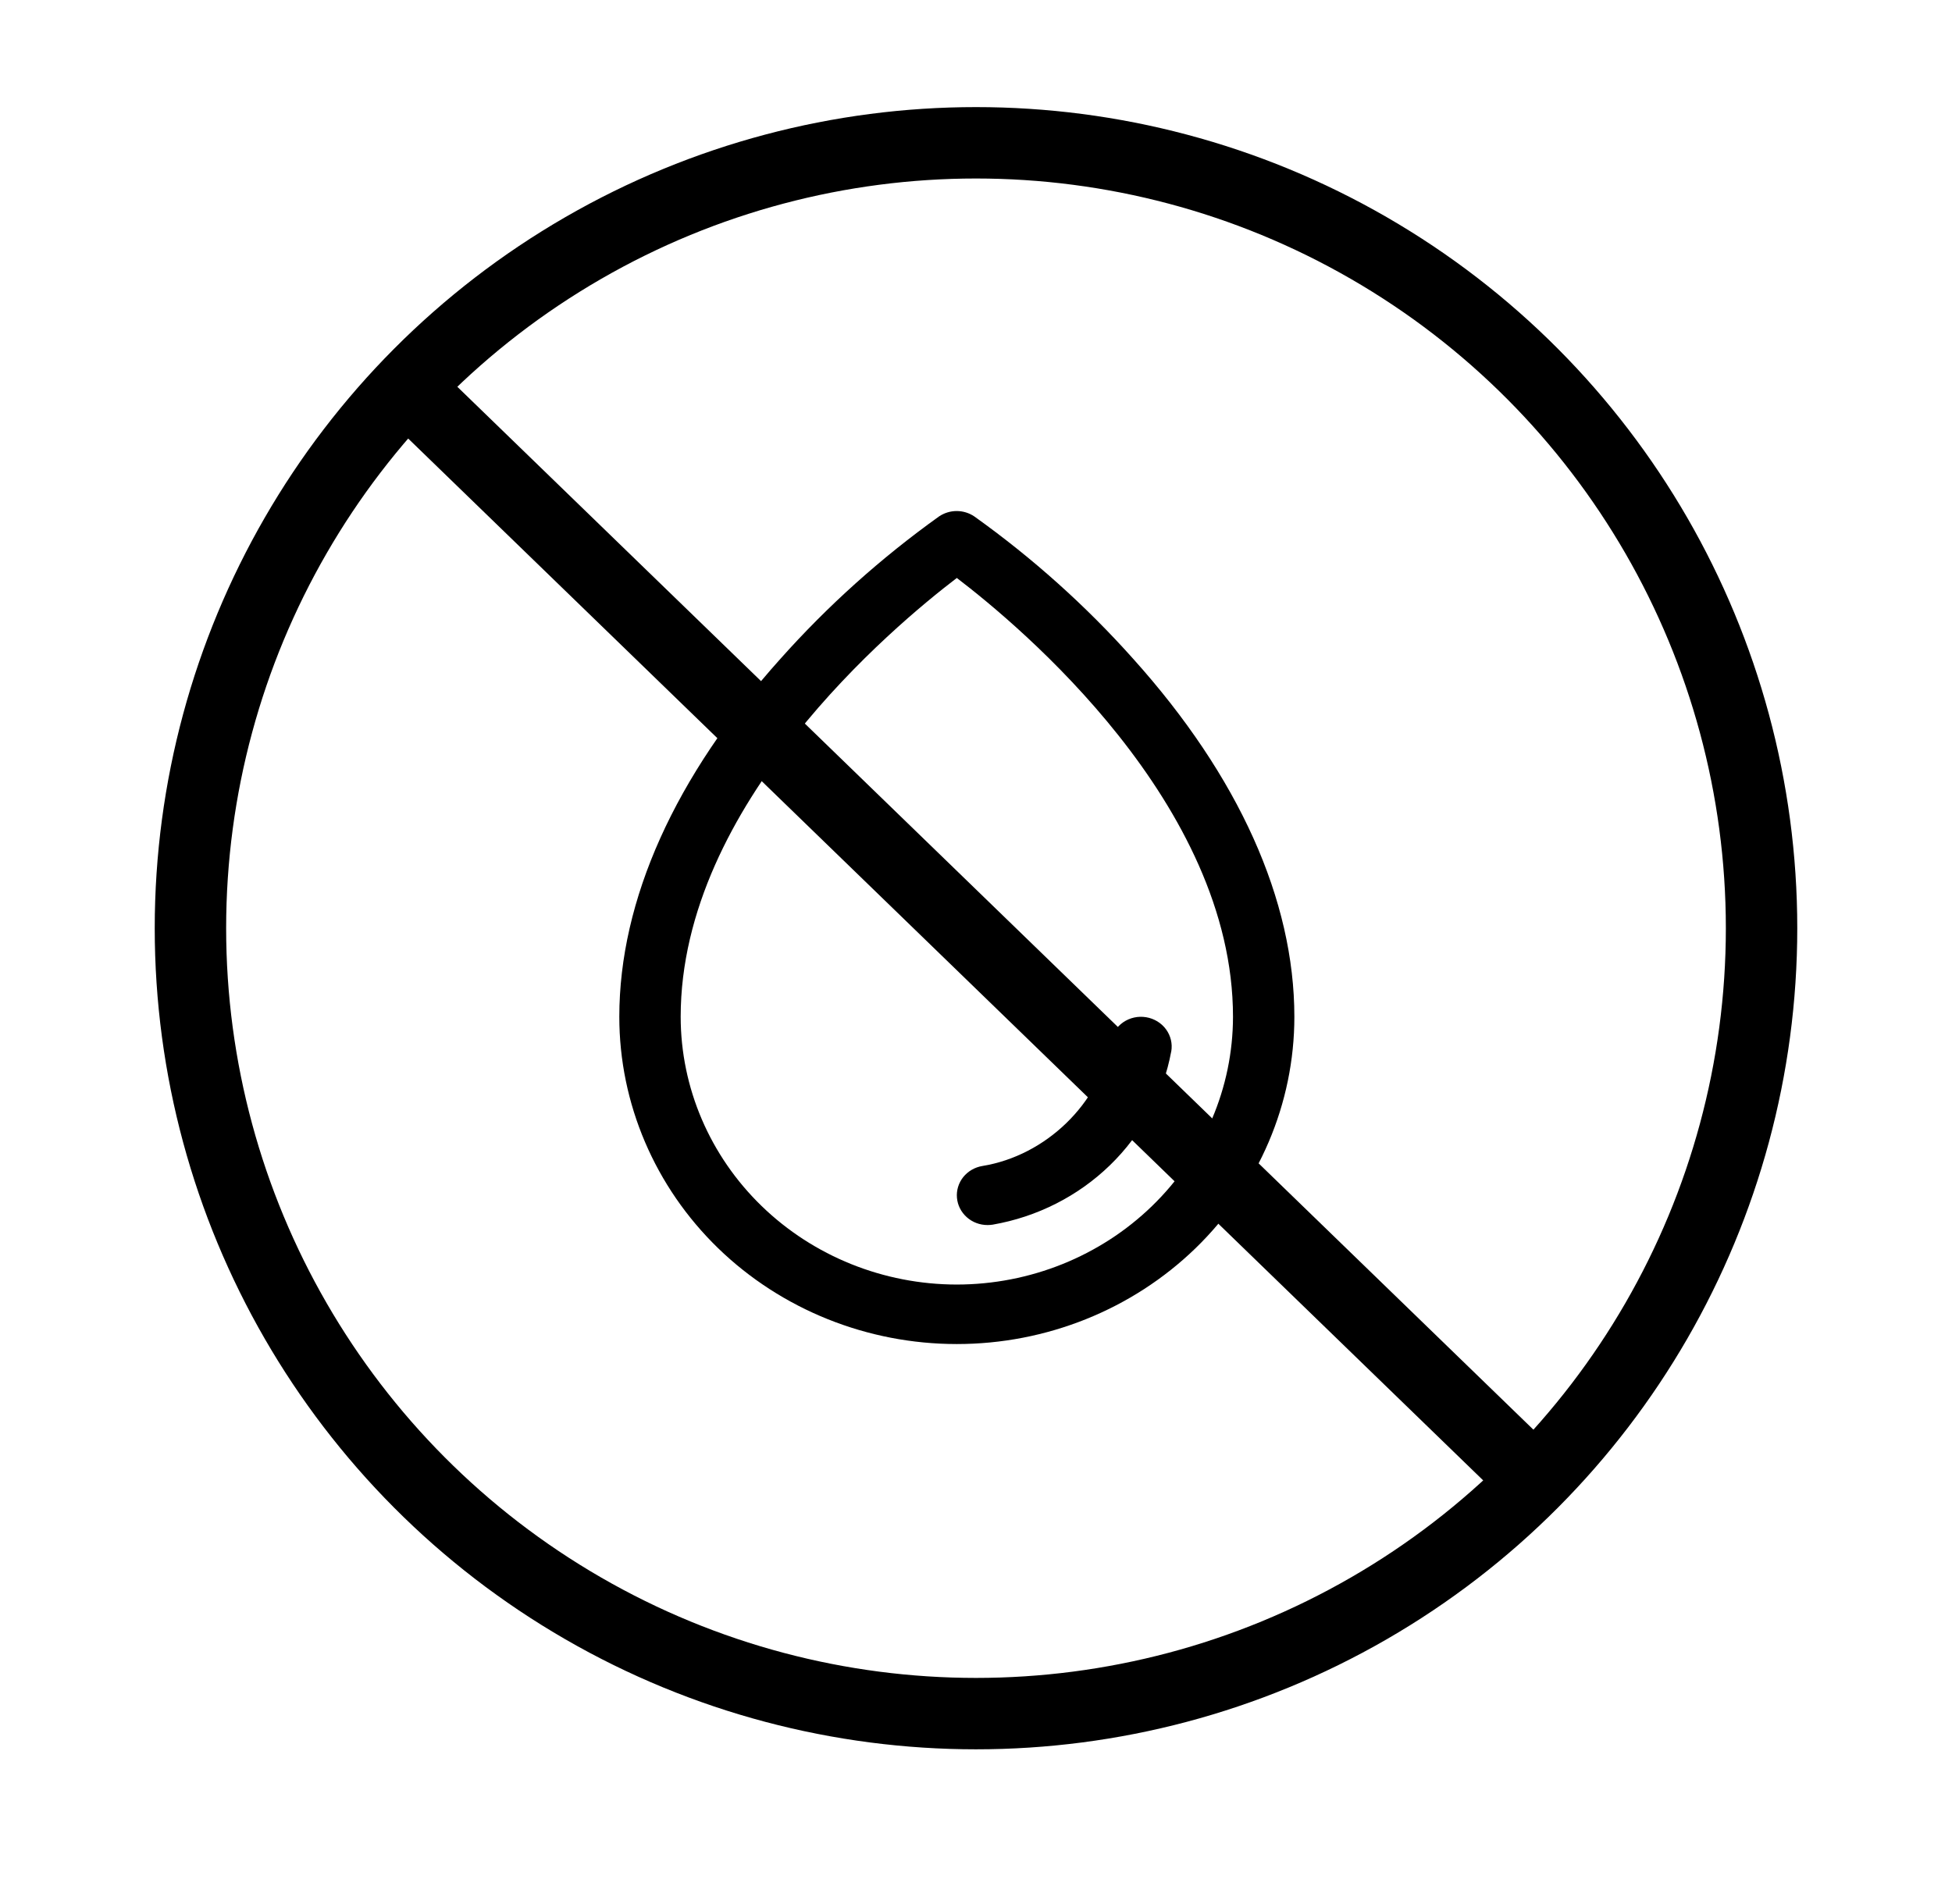 <svg xmlns="http://www.w3.org/2000/svg" fill="none" viewBox="0 0 41 40" height="40" width="41">
<circle stroke-width="1.5" stroke="#000" r="16.5" cy="19.5" cx="20.5"></circle>
<g clip-path="url(#clip0_2508_19)">
<path fill="#000" d="M23.803 13.842C22.808 12.727 21.688 11.723 20.464 10.849C20.356 10.776 20.227 10.736 20.094 10.736C19.962 10.736 19.833 10.776 19.724 10.849C18.502 11.724 17.384 12.727 16.391 13.842C14.177 16.308 13.008 18.908 13.008 21.361C13.008 23.184 13.755 24.933 15.084 26.223C16.414 27.512 18.217 28.236 20.097 28.236C21.978 28.236 23.781 27.512 25.111 26.223C26.44 24.933 27.187 23.184 27.187 21.361C27.187 18.908 26.018 16.308 23.803 13.842ZM20.097 26.986C18.559 26.985 17.085 26.391 15.998 25.337C14.91 24.282 14.298 22.852 14.297 21.361C14.297 16.89 18.766 13.158 20.097 12.142C21.429 13.158 25.898 16.889 25.898 21.361C25.896 22.852 25.285 24.282 24.197 25.337C23.11 26.391 21.635 26.985 20.097 26.986ZM24.6 22.091C24.433 22.996 23.984 23.83 23.313 24.48C22.643 25.13 21.783 25.566 20.849 25.728C20.814 25.733 20.778 25.736 20.742 25.736C20.58 25.736 20.424 25.677 20.306 25.571C20.187 25.465 20.113 25.319 20.1 25.163C20.086 25.007 20.134 24.851 20.233 24.727C20.333 24.604 20.476 24.521 20.636 24.495C21.971 24.277 23.103 23.178 23.33 21.881C23.358 21.718 23.453 21.572 23.592 21.476C23.732 21.38 23.905 21.342 24.073 21.37C24.242 21.398 24.392 21.489 24.491 21.624C24.59 21.759 24.63 21.927 24.601 22.091H24.6Z"></path>
</g>
<line stroke-width="1.5" stroke="#000" transform="matrix(0.718 0.696 -0.718 0.696 8.125 8.778)" y2="-0.75" x2="33.039" y1="-0.75"></line>
<defs>
<clipPath id="clip0_2508_19">
<rect transform="translate(9.785 10.111)" fill="white" height="20" width="20.625"></rect>
</clipPath>
</defs>
</svg>
